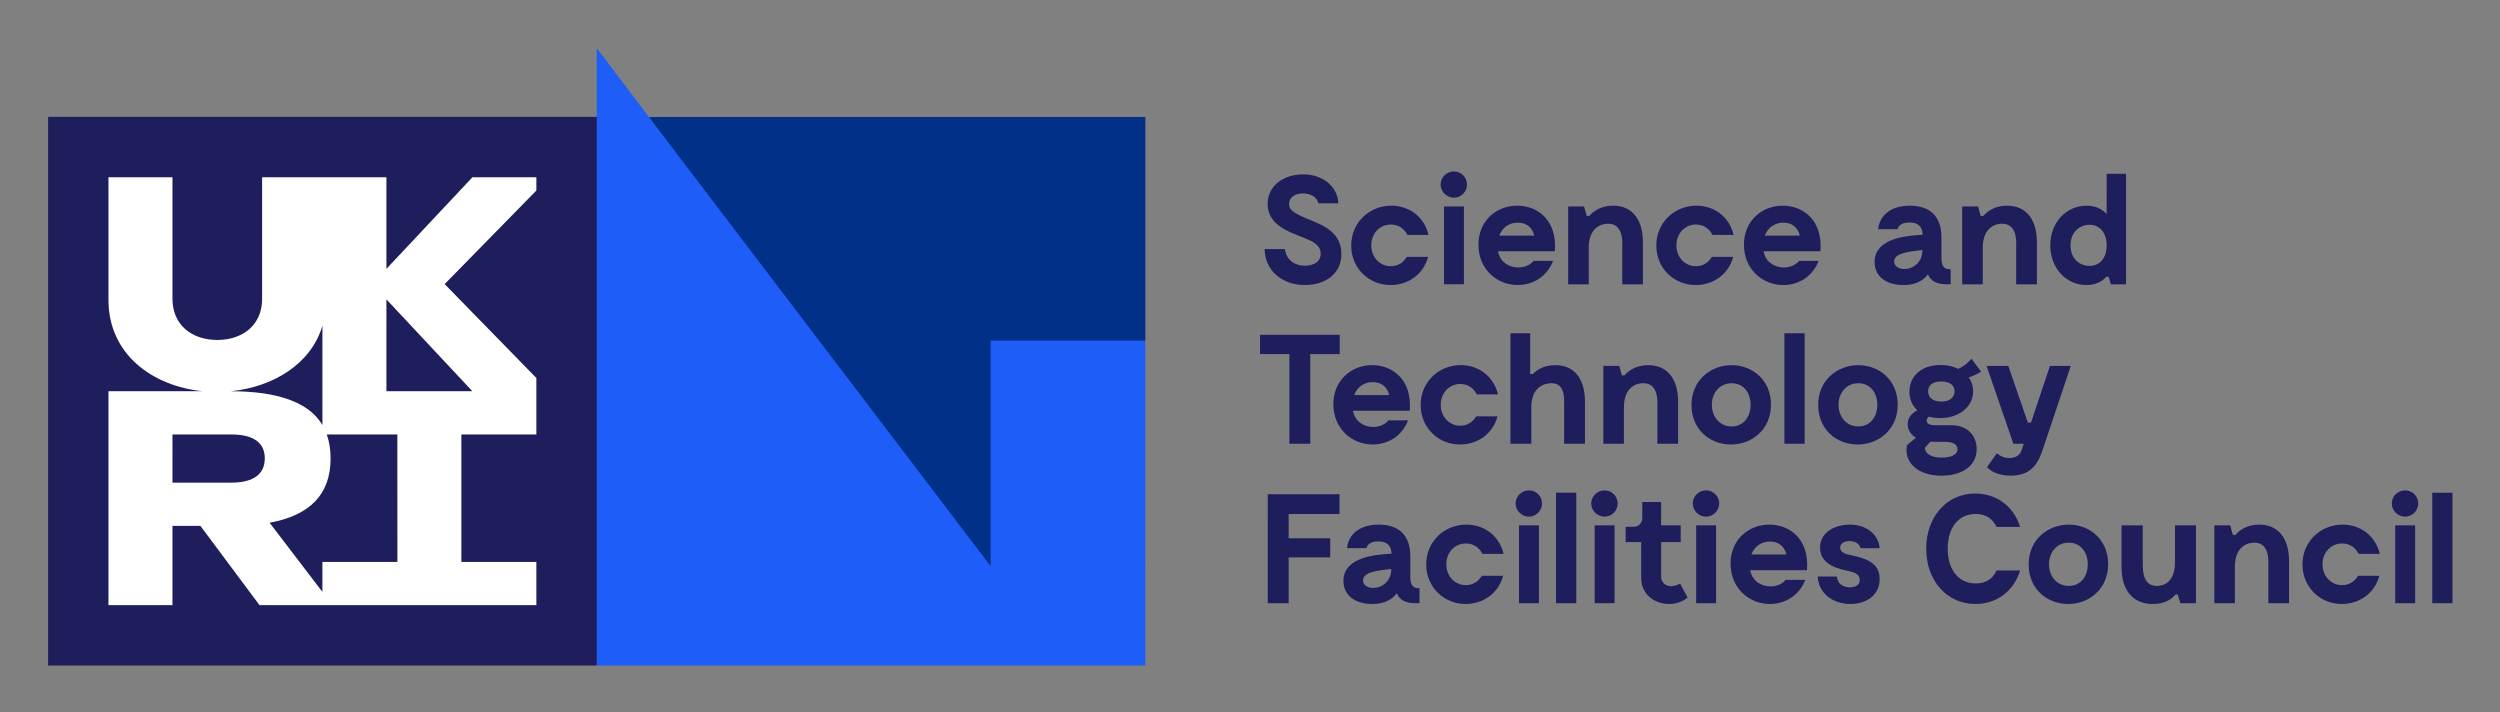 <svg xmlns="http://www.w3.org/2000/svg" role="img" viewBox="-3.31 -3.31 171.99 48.99"><rect x="-3.31" y="-3.31" width="171.99" height="48.99" fill="#808080" stroke="none"/><title>Science &amp; Technology Facilities Council (STFC) (member) logo</title><path fill="#1e1e5c" d="M165.41 38.188h-1.39v-7.602h1.39zm-2.566 0h-1.371v-5.356h1.37zm-1.61-6.852c0-.516.418-.91.922-.91.493 0 .899.394.899.91 0 .48-.406.898-.899.898-.504 0-.922-.418-.922-.898m-3.437 6.906c-1.488 0-2.707-1.148-2.707-2.722 0-1.594 1.262-2.739 2.762-2.739 1.218 0 2.257.758 2.558 2.012h-1.457c-.222-.438-.62-.715-1.133-.715-.75 0-1.351.598-1.351 1.434s.601 1.433 1.351 1.433c.48 0 .856-.246 1.09-.64h1.469c-.344 1.273-1.445 1.937-2.582 1.937m-3.629-2.957v2.902h-1.426v-2.582c0-.18.13-1.53-.898-1.582-.504-.03-1.403.247-1.403 1.649v2.515h-1.414v-5.355h1.094l.18.656h.183c.223-.27.727-.707 1.63-.707 1.378 0 2.054 1.028 2.054 2.504m-6.406-2.453v5.355h-1.07l-.192-.601h-.14c-.212.27-.684.656-1.563.656-1.422 0-2.152-1.008-2.152-2.508v-2.902h1.457v2.582c0 .664.055 1.586.972 1.586.473 0 1.246-.246 1.246-1.648v-2.52zm-7.442 2.68c0-.836-.492-1.489-1.304-1.489-.817 0-1.36.653-1.36 1.489 0 .832.543 1.488 1.36 1.488.812 0 1.304-.656 1.304-1.488m-4.066.011c0-1.714 1.324-2.742 2.762-2.742 1.445 0 2.707 1.04 2.707 2.719 0 1.703-1.305 2.742-2.75 2.742-1.457 0-2.72-1.039-2.72-2.719m-.589.414c-.43 1.438-1.629 2.305-3.074 2.305-1.961 0-3.383-1.605-3.383-3.8 0-2.196 1.414-3.801 3.371-3.801 1.434 0 2.656.867 3.086 2.3h-1.617c-.281-.601-.785-.89-1.445-.89-1.223 0-1.918.996-1.918 2.39 0 1.391.707 2.387 1.937 2.387.664 0 1.145-.289 1.426-.89zm-11.738-2.023c-.45 0-.64.227-.64.45 0 .366.48.472.8.534.953.207 1.918.497 1.918 1.63 0 1.1-.91 1.714-2.016 1.714-1.23 0-2.183-.75-2.246-1.887h1.317c.03.325.246.739.898.739.547 0 .676-.29.676-.512 0-.398-.375-.516-.738-.602-.633-.136-1.993-.394-1.993-1.617 0-1.047 1.008-1.582 2.047-1.582 1.2 0 1.992.727 2.055 1.625h-1.316c-.043-.18-.215-.492-.762-.492m-6.746.922h2.41c-.16-.633-.602-.89-1.137-.89-.59 0-1.058.331-1.273.89m3.824 1.082h-3.91c.16.812.824 1.113 1.402 1.113.73 0 1.04-.449 1.04-.449h1.35c-.41 1.07-1.382 1.66-2.433 1.66-1.445 0-2.707-1.105-2.707-2.773 0-1.66 1.25-2.688 2.664-2.688 1.371 0 2.766.953 2.594 3.137m-6.254 2.27h-1.371v-5.356h1.371zm-1.605-6.852c0-.516.414-.91.918-.91.492 0 .902.394.902.91 0 .48-.41.898-.903.898-.503 0-.917-.418-.917-.898m-.356 6.457s-.45.45-1.273.45c-1.028 0-1.918-.696-1.918-1.778V33.98h-1.07v-1.05h.534c.364 0 .61-.246.61-.633v-1.07h1.297v1.605h1.347v1.148h-1.347v2.399c0 .363.3.64.683.64.325 0 .621-.18.621-.18zm-5.023.394h-1.368v-5.355h1.368zm-1.606-6.851c0-.516.418-.91.922-.91.492 0 .898.394.898.91 0 .48-.406.898-.898.898-.504 0-.922-.418-.922-.898m-1.027 6.852h-1.395v-7.602h1.395zm-2.57 0h-1.372v-5.356h1.371zm-1.606-6.852c0-.516.418-.91.922-.91.492 0 .898.394.898.91 0 .48-.406.898-.898.898-.504 0-.922-.418-.922-.898m-3.437 6.906c-1.489 0-2.711-1.148-2.711-2.722 0-1.594 1.265-2.739 2.765-2.739 1.219 0 2.258.758 2.559 2.012h-1.457c-.227-.438-.621-.715-1.137-.715-.75 0-1.348.598-1.348 1.434s.598 1.433 1.348 1.433c.484 0 .86-.246 1.094-.64h1.465c-.34 1.273-1.446 1.937-2.578 1.937m-5.121-2.304v-.106c-.973.105-1.938.227-1.938.781 0 .813 1.855.75 1.938-.676m1.949 1.223v1.028h-.32c-.622 0-1.06-.223-1.243-.684-.32.437-.855.738-1.691.738-1.211 0-1.98-.62-1.98-1.586 0-1.672 2.28-1.82 3.308-1.875-.023-.62-.363-.843-.91-.843-.762 0-.813.46-.813.46h-1.34c.098-.953.88-1.617 2.184-1.617 1.273 0 2.172.63 2.172 2.184v1.426c0 .62.226.77.633.77m-9.004-5.11v1.672h2.86v1.316h-2.86v3.149h-1.438V30.69h4.938v1.36zm53.808-10.188l-1.863 5.559c-.297.887-.652 1.992-2.27 1.992-.96 0-1.464-.387-1.624-.59l.671-.953c.055.055.387.332.836.332.45 0 .75-.183.868-.547l.148-.437h-.715l-1.844-5.356h1.493l1.347 3.899h.215l1.305-3.899zm-9.816 1.746c0 .407.289.707.91.707.61 0 .91-.3.91-.707 0-.394-.3-.675-.91-.675-.613 0-.91.27-.91.675m2.023 3.993c0-.29-.238-.512-.835-.512-.301 0-.72 0-1.028-.012l-.363.387c-.066.265.203.707 1.144.707.696 0 1.082-.227 1.082-.57m1.317.043c-.043 1.21-1.145 1.77-2.422 1.77-1.66 0-2.613-.954-2.367-2.11l.613-.496c-.344-.211-.57-.543-.57-.942 0-.437.281-.746.664-.953-.364-.332-.543-.781-.543-1.281 0-1.031.789-1.832 2.14-1.832.473 0 .887.094 1.223.265.578-.265.906-.695.906-.695l.664.89s-.363.247-.855.395c.203.278.308.61.308.965 0 1.016-.93 1.832-2.277 1.832-.281 0-.535-.035-.761-.098-.086.055-.16.137-.16.266 0 .387.59.324.952.324h.75c1.176 0 1.766.801 1.735 1.7m-6.832-3.106c0-.832-.492-1.484-1.309-1.484-.812 0-1.36.652-1.36 1.484 0 .836.548 1.488 1.36 1.488.817 0 1.309-.652 1.309-1.488m-4.07.012c0-1.711 1.328-2.739 2.761-2.739 1.446 0 2.711 1.036 2.711 2.72 0 1.702-1.308 2.738-2.754 2.738-1.457 0-2.718-1.036-2.718-2.72m-.93 2.669h-1.395v-7.602h1.395zm-3.719-2.68c0-.832-.492-1.484-1.305-1.484-.812 0-1.359.652-1.359 1.484 0 .836.547 1.488 1.36 1.488.812 0 1.304-.652 1.304-1.488m-4.066.012c0-1.711 1.328-2.739 2.761-2.739 1.446 0 2.707 1.036 2.707 2.72 0 1.702-1.304 2.738-2.75 2.738-1.457 0-2.718-1.036-2.718-2.72m-.922-.234v2.903h-1.426v-2.582c0-.184.129-1.532-.898-1.582-.504-.035-1.403.246-1.403 1.648v2.516h-1.414v-5.356h1.094l.18.653h.183c.227-.266.727-.704 1.625-.704 1.383 0 2.059 1.028 2.059 2.504m-6.406 0v2.903h-1.434v-2.582c0-.524.086-1.582-.879-1.582-.469 0-1.379.246-1.379 1.648v2.516h-1.437v-7.602h1.359v2.805h.184c.257-.27.75-.61 1.543-.61 1.378 0 2.042 1.028 2.042 2.504m-8.597 2.954c-1.488 0-2.707-1.145-2.707-2.72 0-1.593 1.262-2.741 2.762-2.741 1.218 0 2.257.761 2.558 2.015H98.29c-.223-.441-.621-.719-1.137-.719-.746 0-1.347.602-1.347 1.438 0 .832.601 1.434 1.347 1.434.485 0 .86-.247 1.094-.645h1.469c-.344 1.273-1.445 1.938-2.582 1.938m-7.281-3.403h2.41c-.164-.633-.602-.89-1.137-.89-.59 0-1.059.332-1.273.89m3.824 1.082h-3.91c.16.813.824 1.113 1.402 1.113.727 0 1.04-.453 1.04-.453h1.347c-.406 1.075-1.38 1.66-2.43 1.66-1.445 0-2.707-1.101-2.707-2.769 0-1.66 1.25-2.691 2.664-2.691 1.371 0 2.762.953 2.594 3.14m-4.82-3.898h-2.024v6.168h-1.437V21.05h-2.02v-1.328h5.48zm52.761-7.48c0-.887-.484-1.415-1.18-1.415-.652 0-1.304.473-1.304 1.414 0 .942.652 1.414 1.305 1.414.695 0 1.18-.523 1.18-1.414m1.335-4.925v7.605h-1.047l-.152-.516h-.16c-.332.364-.781.567-1.36.567-1.359 0-2.492-1.114-2.492-2.73 0-1.618 1.133-2.731 2.492-2.731.559 0 1.04.191 1.383.578V8.645zm-6.133 4.703v2.902h-1.425v-2.582c0-.184.129-1.531-.899-1.586-.504-.031-1.402.246-1.402 1.648v2.52h-1.414v-5.355h1.094l.18.652h.183c.222-.27.726-.707 1.625-.707 1.383 0 2.058 1.027 2.058 2.508m-7.882.652v-.11c-.973.11-1.938.227-1.938.782 0 .816 1.852.75 1.938-.672m1.949 1.219v1.027h-.32c-.622 0-1.063-.223-1.243-.684-.324.438-.86.739-1.691.739-1.211 0-1.98-.621-1.98-1.586 0-1.668 2.28-1.82 3.308-1.871-.023-.621-.363-.848-.914-.848-.758 0-.813.461-.813.461H125.9c.094-.953.875-1.617 2.183-1.617 1.274 0 2.172.633 2.172 2.187v1.422c0 .621.227.77.633.77m-12.785-2.32h2.41c-.164-.633-.602-.891-1.137-.891-.59 0-1.059.332-1.273.89m3.824 1.079h-3.91c.16.816.824 1.113 1.402 1.113.727 0 1.04-.45 1.04-.45h1.347c-.406 1.07-1.38 1.66-2.43 1.66-1.445 0-2.71-1.1-2.71-2.773 0-1.66 1.253-2.687 2.667-2.687 1.371 0 2.762.953 2.594 3.137m-8.578 2.324c-1.489 0-2.711-1.145-2.711-2.719 0-1.594 1.262-2.742 2.762-2.742 1.222 0 2.261.762 2.558 2.015h-1.453c-.227-.44-.621-.718-1.137-.718-.75 0-1.347.597-1.347 1.433 0 .836.597 1.434 1.347 1.434.48 0 .856-.246 1.094-.64h1.465c-.344 1.273-1.445 1.937-2.578 1.937m-3.633-2.953v2.902h-1.422v-2.582c0-.184.125-1.531-.902-1.586-.504-.031-1.403.246-1.403 1.648v2.52h-1.414v-5.355h1.094l.18.652h.183c.227-.27.73-.707 1.63-.707 1.378 0 2.054 1.027 2.054 2.508m-9.883-.45h2.41c-.164-.632-.601-.89-1.136-.89-.59 0-1.06.332-1.274.89m3.824 1.079h-3.91c.16.816.824 1.113 1.403 1.113.726 0 1.039-.45 1.039-.45h1.347c-.406 1.07-1.379 1.66-2.43 1.66-1.445 0-2.706-1.1-2.706-2.773 0-1.66 1.25-2.687 2.664-2.687 1.37 0 2.761.953 2.593 3.137m-6.254 2.27h-1.37v-5.352h1.37zm-1.605-6.852c0-.512.418-.91.918-.91.492 0 .898.398.898.91 0 .48-.406.898-.898.898-.5 0-.918-.418-.918-.898M92.355 16.3c-1.488 0-2.707-1.145-2.707-2.719 0-1.594 1.262-2.742 2.762-2.742 1.223 0 2.262.762 2.559 2.015h-1.453c-.227-.44-.621-.718-1.137-.718-.75 0-1.352.597-1.352 1.433 0 .836.602 1.434 1.352 1.434.48 0 .855-.246 1.094-.64h1.465c-.344 1.273-1.446 1.937-2.583 1.937m-5.886 0c-1.64 0-2.774-1.07-2.774-2.473h1.391c.129.93.898 1.145 1.371 1.145.363 0 1.09-.13 1.09-.825 0-.632-.61-.886-1.219-1.125-1.008-.394-2.43-.875-2.43-2.3 0-1.262 1.102-2.036 2.442-2.036 1.55 0 2.418 1.04 2.418 1.993h-1.371c-.074-.418-.535-.684-1.07-.684-.512 0-.942.254-.942.727 0 .46.418.644 1.145.976.78.352 2.453.77 2.453 2.461 0 1.402-1.145 2.14-2.504 2.14M37.742 42.477H0V4.73h40.842z"/><path fill="#fff" d="M29.188 23.605h-5.914v-6.32zm-5.16 11.743H18.87v2.062l-3.633-4.758c2.766-.507 4.196-1.937 4.196-4.425 0-.618-.09-1.165-.262-1.649h4.855zm-15.473-8.77h4.023c1.656 0 2.328.64 2.328 1.649 0 1.007-.672 1.668-2.328 1.668H8.555zm10.316-7.476v6.828c-.937-1.582-3.094-2.317-6.293-2.325 2.856-.289 5.496-1.832 6.293-4.503M33.59 8.887h-4.402l-5.914 6.3v-6.3h-8.551v8.363c0 1.79-1.324 2.828-3.086 2.828-1.758 0-3.082-1.039-3.082-2.828V8.887H4.152v8.425c0 3.774 3.047 5.942 6.485 6.293H4.152V38.32h4.403v-5.453h1.922l4.066 5.453H33.59v-2.972h-5.16v-8.77h5.16v-3.883l-6.309-6.46 6.309-6.438zm0 0"/><path fill="#003088" d="M41.332 4.738l23.883 36.895 10.27-21.512V4.738z"/><path fill="#1e5df8" d="M64.84 20.121v15.512L41.332 4.738 37.742 0v42.477h37.742V20.12zm0 0"/></svg>